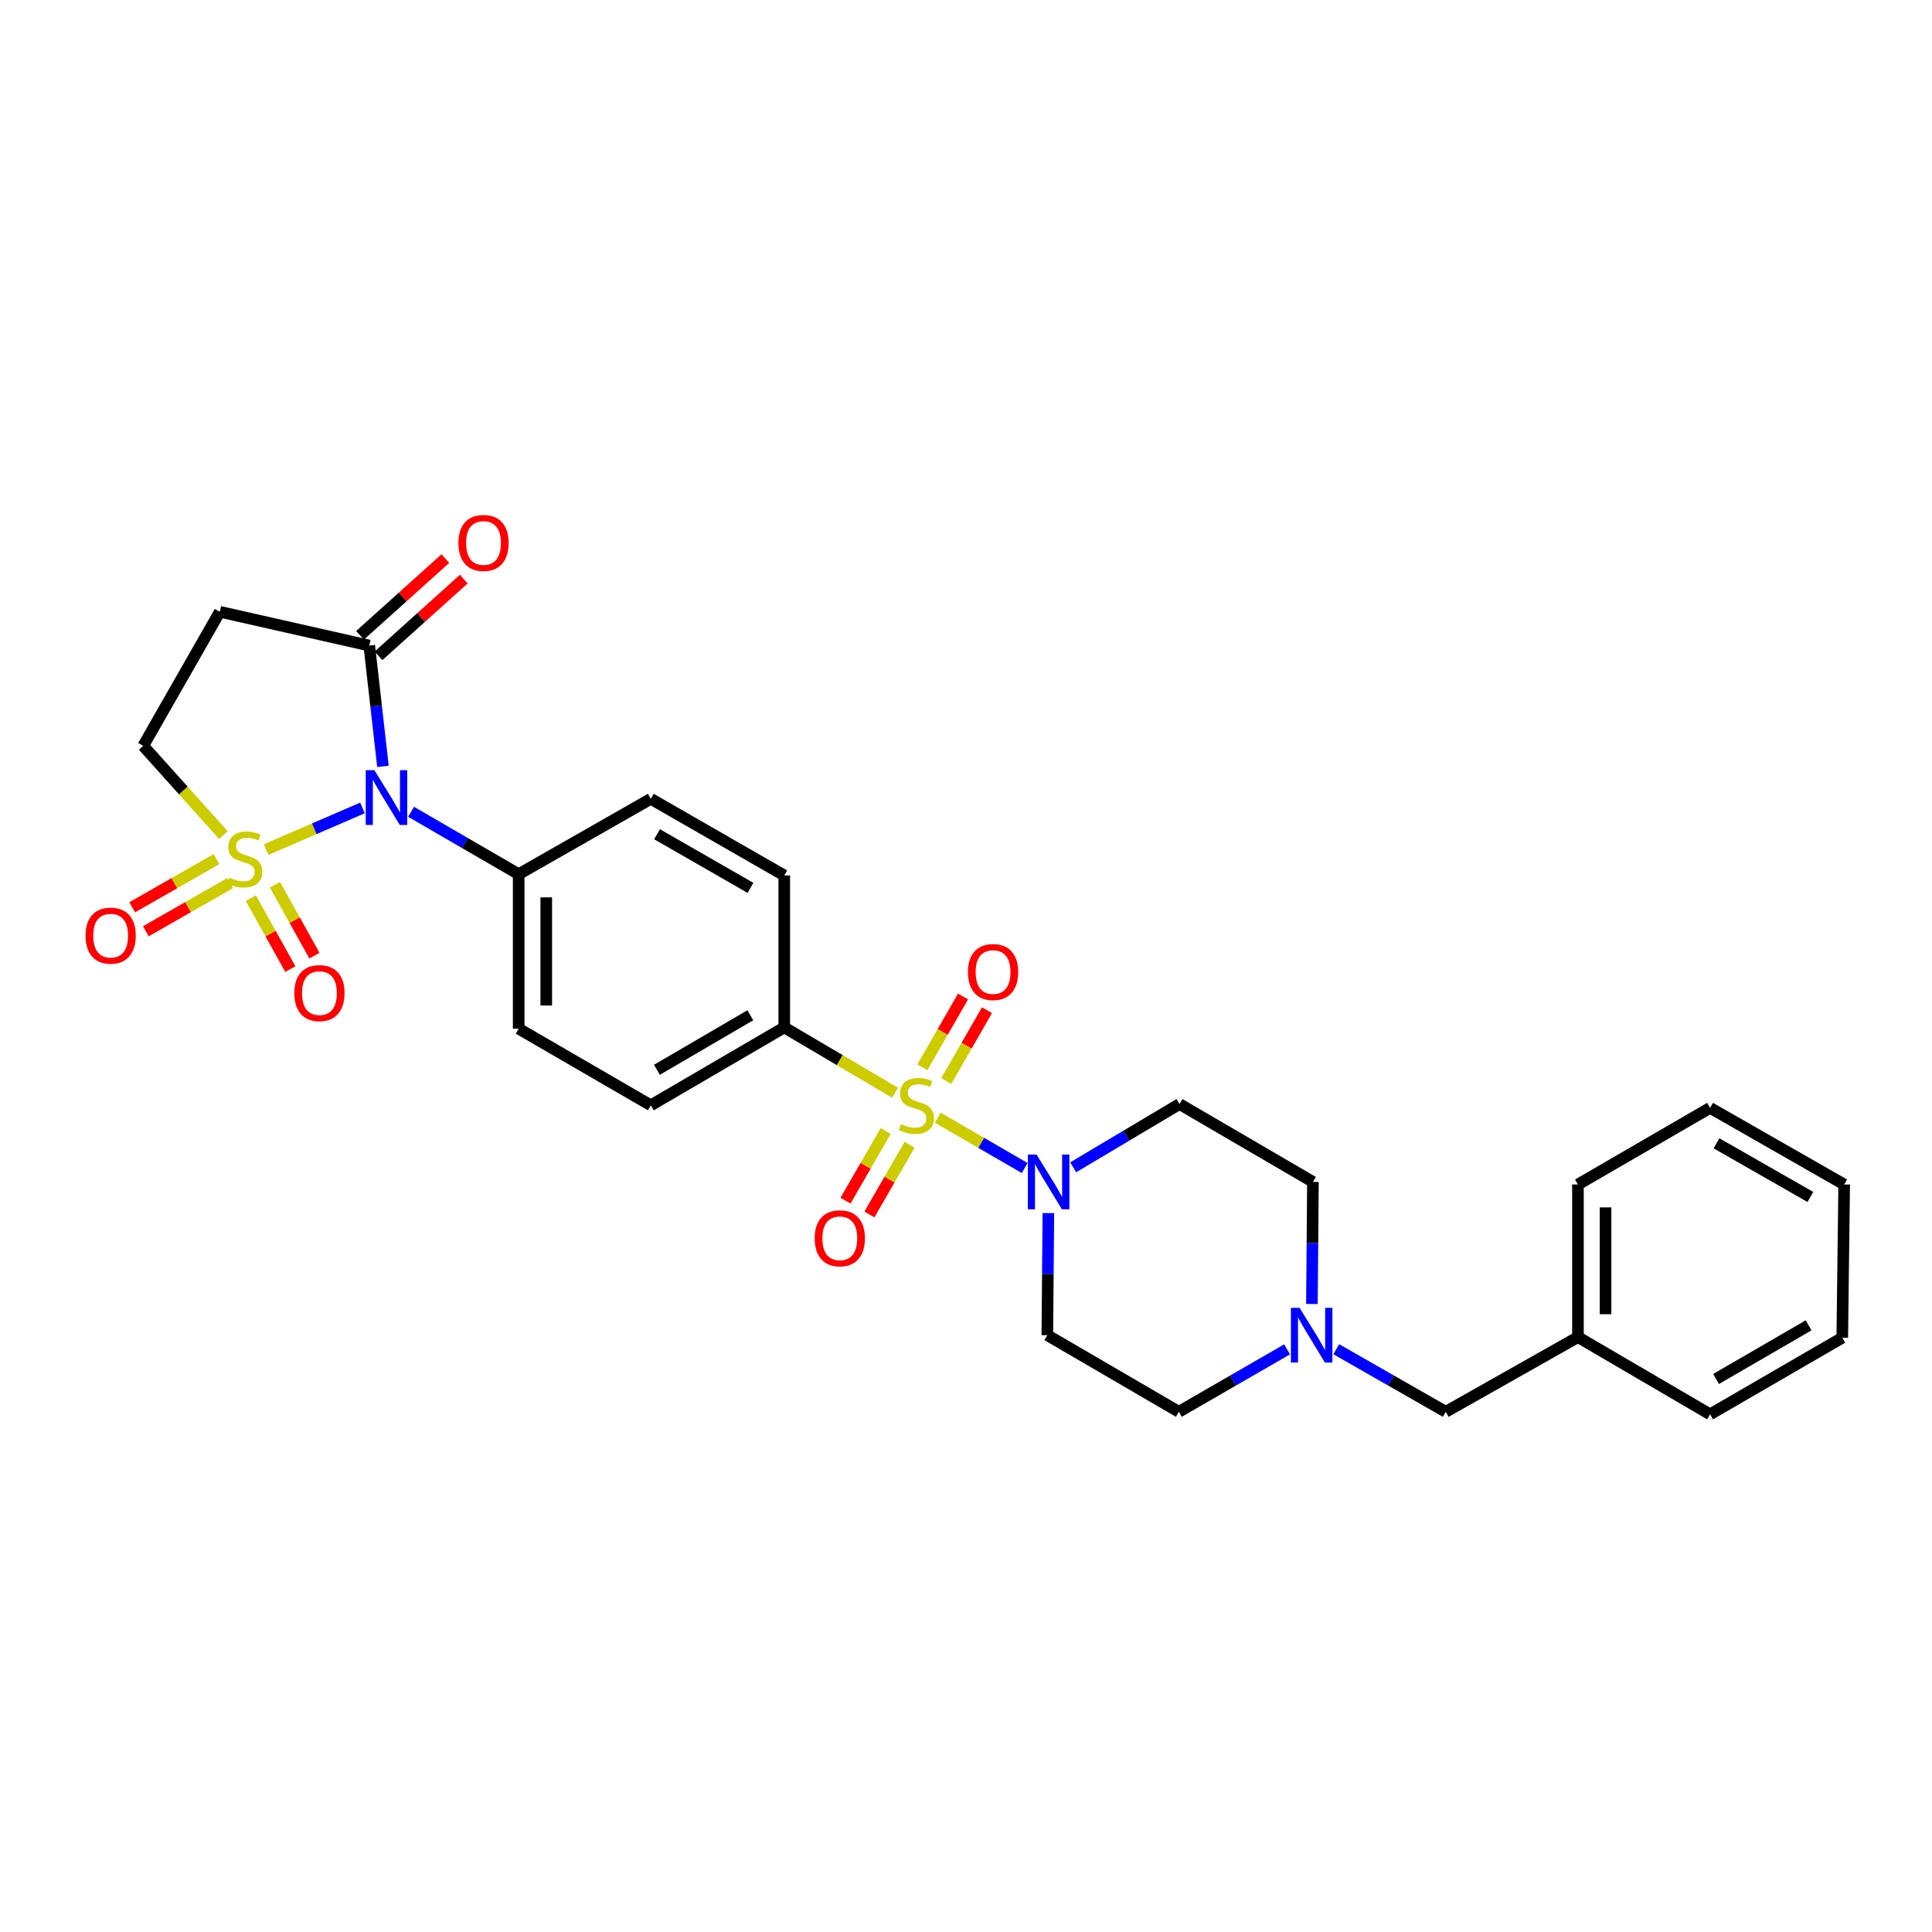 <?xml version='1.0' encoding='iso-8859-1'?>
<svg version='1.1' baseProfile='full'
              xmlns='http://www.w3.org/2000/svg'
                      xmlns:rdkit='http://www.rdkit.org/xml'
                      xmlns:xlink='http://www.w3.org/1999/xlink'
                  xml:space='preserve'
width='1000px' height='1000px' viewBox='0 0 1000 1000'>
<!-- END OF HEADER -->
<rect style='opacity:1.0;fill:#FFFFFF;stroke:none' width='1000' height='1000' x='0' y='0'> </rect>
<path class='bond-0' d='M 137.749,439.752 L 162.679,428.971' style='fill:none;fill-rule:evenodd;stroke:#CCCC00;stroke-width:6px;stroke-linecap:butt;stroke-linejoin:miter;stroke-opacity:1' />
<path class='bond-0' d='M 162.679,428.971 L 187.609,418.191' style='fill:none;fill-rule:evenodd;stroke:#0000FF;stroke-width:6px;stroke-linecap:butt;stroke-linejoin:miter;stroke-opacity:1' />
<path class='bond-5' d='M 115.625,432.246 L 94.878,409.149' style='fill:none;fill-rule:evenodd;stroke:#CCCC00;stroke-width:6px;stroke-linecap:butt;stroke-linejoin:miter;stroke-opacity:1' />
<path class='bond-5' d='M 94.878,409.149 L 74.131,386.052' style='fill:none;fill-rule:evenodd;stroke:#000000;stroke-width:6px;stroke-linecap:butt;stroke-linejoin:miter;stroke-opacity:1' />
<path class='bond-8' d='M 129.828,464.883 L 140.055,483.242' style='fill:none;fill-rule:evenodd;stroke:#CCCC00;stroke-width:6px;stroke-linecap:butt;stroke-linejoin:miter;stroke-opacity:1' />
<path class='bond-8' d='M 140.055,483.242 L 150.281,501.602' style='fill:none;fill-rule:evenodd;stroke:#FF0000;stroke-width:6px;stroke-linecap:butt;stroke-linejoin:miter;stroke-opacity:1' />
<path class='bond-8' d='M 142.304,457.933 L 152.531,476.293' style='fill:none;fill-rule:evenodd;stroke:#CCCC00;stroke-width:6px;stroke-linecap:butt;stroke-linejoin:miter;stroke-opacity:1' />
<path class='bond-8' d='M 152.531,476.293 L 162.758,494.652' style='fill:none;fill-rule:evenodd;stroke:#FF0000;stroke-width:6px;stroke-linecap:butt;stroke-linejoin:miter;stroke-opacity:1' />
<path class='bond-9' d='M 112.049,444.674 L 90.228,457.145' style='fill:none;fill-rule:evenodd;stroke:#CCCC00;stroke-width:6px;stroke-linecap:butt;stroke-linejoin:miter;stroke-opacity:1' />
<path class='bond-9' d='M 90.228,457.145 L 68.407,469.616' style='fill:none;fill-rule:evenodd;stroke:#FF0000;stroke-width:6px;stroke-linecap:butt;stroke-linejoin:miter;stroke-opacity:1' />
<path class='bond-9' d='M 119.136,457.073 L 97.314,469.544' style='fill:none;fill-rule:evenodd;stroke:#CCCC00;stroke-width:6px;stroke-linecap:butt;stroke-linejoin:miter;stroke-opacity:1' />
<path class='bond-9' d='M 97.314,469.544 L 75.493,482.015' style='fill:none;fill-rule:evenodd;stroke:#FF0000;stroke-width:6px;stroke-linecap:butt;stroke-linejoin:miter;stroke-opacity:1' />
<path class='bond-3' d='M 198.216,396.674 L 194.672,365.41' style='fill:none;fill-rule:evenodd;stroke:#0000FF;stroke-width:6px;stroke-linecap:butt;stroke-linejoin:miter;stroke-opacity:1' />
<path class='bond-3' d='M 194.672,365.41 L 191.128,334.146' style='fill:none;fill-rule:evenodd;stroke:#000000;stroke-width:6px;stroke-linecap:butt;stroke-linejoin:miter;stroke-opacity:1' />
<path class='bond-7' d='M 212.763,420.186 L 240.613,436.331' style='fill:none;fill-rule:evenodd;stroke:#0000FF;stroke-width:6px;stroke-linecap:butt;stroke-linejoin:miter;stroke-opacity:1' />
<path class='bond-7' d='M 240.613,436.331 L 268.462,452.476' style='fill:none;fill-rule:evenodd;stroke:#000000;stroke-width:6px;stroke-linecap:butt;stroke-linejoin:miter;stroke-opacity:1' />
<path class='bond-1' d='M 463.281,565.586 L 434.605,548.686' style='fill:none;fill-rule:evenodd;stroke:#CCCC00;stroke-width:6px;stroke-linecap:butt;stroke-linejoin:miter;stroke-opacity:1' />
<path class='bond-1' d='M 434.605,548.686 L 405.93,531.786' style='fill:none;fill-rule:evenodd;stroke:#000000;stroke-width:6px;stroke-linecap:butt;stroke-linejoin:miter;stroke-opacity:1' />
<path class='bond-2' d='M 485.403,578.514 L 507.888,591.543' style='fill:none;fill-rule:evenodd;stroke:#CCCC00;stroke-width:6px;stroke-linecap:butt;stroke-linejoin:miter;stroke-opacity:1' />
<path class='bond-2' d='M 507.888,591.543 L 530.373,604.571' style='fill:none;fill-rule:evenodd;stroke:#0000FF;stroke-width:6px;stroke-linecap:butt;stroke-linejoin:miter;stroke-opacity:1' />
<path class='bond-11' d='M 489.791,559.553 L 500.319,541.222' style='fill:none;fill-rule:evenodd;stroke:#CCCC00;stroke-width:6px;stroke-linecap:butt;stroke-linejoin:miter;stroke-opacity:1' />
<path class='bond-11' d='M 500.319,541.222 L 510.847,522.892' style='fill:none;fill-rule:evenodd;stroke:#FF0000;stroke-width:6px;stroke-linecap:butt;stroke-linejoin:miter;stroke-opacity:1' />
<path class='bond-11' d='M 477.407,552.44 L 487.935,534.11' style='fill:none;fill-rule:evenodd;stroke:#CCCC00;stroke-width:6px;stroke-linecap:butt;stroke-linejoin:miter;stroke-opacity:1' />
<path class='bond-11' d='M 487.935,534.11 L 498.463,515.779' style='fill:none;fill-rule:evenodd;stroke:#FF0000;stroke-width:6px;stroke-linecap:butt;stroke-linejoin:miter;stroke-opacity:1' />
<path class='bond-12' d='M 458.431,585.403 L 448.028,603.433' style='fill:none;fill-rule:evenodd;stroke:#CCCC00;stroke-width:6px;stroke-linecap:butt;stroke-linejoin:miter;stroke-opacity:1' />
<path class='bond-12' d='M 448.028,603.433 L 437.624,621.463' style='fill:none;fill-rule:evenodd;stroke:#FF0000;stroke-width:6px;stroke-linecap:butt;stroke-linejoin:miter;stroke-opacity:1' />
<path class='bond-12' d='M 470.801,592.54 L 460.398,610.571' style='fill:none;fill-rule:evenodd;stroke:#CCCC00;stroke-width:6px;stroke-linecap:butt;stroke-linejoin:miter;stroke-opacity:1' />
<path class='bond-12' d='M 460.398,610.571 L 449.995,628.601' style='fill:none;fill-rule:evenodd;stroke:#FF0000;stroke-width:6px;stroke-linecap:butt;stroke-linejoin:miter;stroke-opacity:1' />
<path class='bond-13' d='M 542.633,627.898 L 542.364,659.489' style='fill:none;fill-rule:evenodd;stroke:#0000FF;stroke-width:6px;stroke-linecap:butt;stroke-linejoin:miter;stroke-opacity:1' />
<path class='bond-13' d='M 542.364,659.489 L 542.096,691.08' style='fill:none;fill-rule:evenodd;stroke:#000000;stroke-width:6px;stroke-linecap:butt;stroke-linejoin:miter;stroke-opacity:1' />
<path class='bond-14' d='M 555.481,604.19 L 582.988,587.82' style='fill:none;fill-rule:evenodd;stroke:#0000FF;stroke-width:6px;stroke-linecap:butt;stroke-linejoin:miter;stroke-opacity:1' />
<path class='bond-14' d='M 582.988,587.82 L 610.496,571.449' style='fill:none;fill-rule:evenodd;stroke:#000000;stroke-width:6px;stroke-linecap:butt;stroke-linejoin:miter;stroke-opacity:1' />
<path class='bond-15' d='M 195.903,339.456 L 217.98,319.6' style='fill:none;fill-rule:evenodd;stroke:#000000;stroke-width:6px;stroke-linecap:butt;stroke-linejoin:miter;stroke-opacity:1' />
<path class='bond-15' d='M 217.98,319.6 L 240.056,299.745' style='fill:none;fill-rule:evenodd;stroke:#FF0000;stroke-width:6px;stroke-linecap:butt;stroke-linejoin:miter;stroke-opacity:1' />
<path class='bond-15' d='M 186.353,328.837 L 208.429,308.982' style='fill:none;fill-rule:evenodd;stroke:#000000;stroke-width:6px;stroke-linecap:butt;stroke-linejoin:miter;stroke-opacity:1' />
<path class='bond-15' d='M 208.429,308.982 L 230.506,289.127' style='fill:none;fill-rule:evenodd;stroke:#FF0000;stroke-width:6px;stroke-linecap:butt;stroke-linejoin:miter;stroke-opacity:1' />
<path class='bond-29' d='M 191.128,334.146 L 113.77,316.651' style='fill:none;fill-rule:evenodd;stroke:#000000;stroke-width:6px;stroke-linecap:butt;stroke-linejoin:miter;stroke-opacity:1' />
<path class='bond-4' d='M 113.77,316.651 L 74.131,386.052' style='fill:none;fill-rule:evenodd;stroke:#000000;stroke-width:6px;stroke-linecap:butt;stroke-linejoin:miter;stroke-opacity:1' />
<path class='bond-6' d='M 405.93,531.786 L 336.855,572.108' style='fill:none;fill-rule:evenodd;stroke:#000000;stroke-width:6px;stroke-linecap:butt;stroke-linejoin:miter;stroke-opacity:1' />
<path class='bond-6' d='M 388.369,525.501 L 340.016,553.726' style='fill:none;fill-rule:evenodd;stroke:#000000;stroke-width:6px;stroke-linecap:butt;stroke-linejoin:miter;stroke-opacity:1' />
<path class='bond-30' d='M 405.93,531.786 L 405.93,453.135' style='fill:none;fill-rule:evenodd;stroke:#000000;stroke-width:6px;stroke-linecap:butt;stroke-linejoin:miter;stroke-opacity:1' />
<path class='bond-18' d='M 268.462,452.476 L 336.855,413.472' style='fill:none;fill-rule:evenodd;stroke:#000000;stroke-width:6px;stroke-linecap:butt;stroke-linejoin:miter;stroke-opacity:1' />
<path class='bond-19' d='M 268.462,452.476 L 268.462,532.445' style='fill:none;fill-rule:evenodd;stroke:#000000;stroke-width:6px;stroke-linecap:butt;stroke-linejoin:miter;stroke-opacity:1' />
<path class='bond-19' d='M 282.744,464.472 L 282.744,520.45' style='fill:none;fill-rule:evenodd;stroke:#000000;stroke-width:6px;stroke-linecap:butt;stroke-linejoin:miter;stroke-opacity:1' />
<path class='bond-10' d='M 679.047,674.937 L 679.309,643.346' style='fill:none;fill-rule:evenodd;stroke:#0000FF;stroke-width:6px;stroke-linecap:butt;stroke-linejoin:miter;stroke-opacity:1' />
<path class='bond-10' d='M 679.309,643.346 L 679.571,611.755' style='fill:none;fill-rule:evenodd;stroke:#000000;stroke-width:6px;stroke-linecap:butt;stroke-linejoin:miter;stroke-opacity:1' />
<path class='bond-22' d='M 691.651,698.359 L 719.99,714.551' style='fill:none;fill-rule:evenodd;stroke:#0000FF;stroke-width:6px;stroke-linecap:butt;stroke-linejoin:miter;stroke-opacity:1' />
<path class='bond-22' d='M 719.99,714.551 L 748.329,730.743' style='fill:none;fill-rule:evenodd;stroke:#000000;stroke-width:6px;stroke-linecap:butt;stroke-linejoin:miter;stroke-opacity:1' />
<path class='bond-31' d='M 666.188,698.422 L 638.18,714.583' style='fill:none;fill-rule:evenodd;stroke:#0000FF;stroke-width:6px;stroke-linecap:butt;stroke-linejoin:miter;stroke-opacity:1' />
<path class='bond-31' d='M 638.18,714.583 L 610.171,730.743' style='fill:none;fill-rule:evenodd;stroke:#000000;stroke-width:6px;stroke-linecap:butt;stroke-linejoin:miter;stroke-opacity:1' />
<path class='bond-20' d='M 542.096,691.08 L 610.171,730.743' style='fill:none;fill-rule:evenodd;stroke:#000000;stroke-width:6px;stroke-linecap:butt;stroke-linejoin:miter;stroke-opacity:1' />
<path class='bond-21' d='M 610.496,571.449 L 679.571,611.755' style='fill:none;fill-rule:evenodd;stroke:#000000;stroke-width:6px;stroke-linecap:butt;stroke-linejoin:miter;stroke-opacity:1' />
<path class='bond-16' d='M 336.855,572.108 L 268.462,532.445' style='fill:none;fill-rule:evenodd;stroke:#000000;stroke-width:6px;stroke-linecap:butt;stroke-linejoin:miter;stroke-opacity:1' />
<path class='bond-17' d='M 405.93,453.135 L 336.855,413.472' style='fill:none;fill-rule:evenodd;stroke:#000000;stroke-width:6px;stroke-linecap:butt;stroke-linejoin:miter;stroke-opacity:1' />
<path class='bond-17' d='M 388.457,459.57 L 340.105,431.806' style='fill:none;fill-rule:evenodd;stroke:#000000;stroke-width:6px;stroke-linecap:butt;stroke-linejoin:miter;stroke-opacity:1' />
<path class='bond-23' d='M 748.329,730.743 L 816.745,692.08' style='fill:none;fill-rule:evenodd;stroke:#000000;stroke-width:6px;stroke-linecap:butt;stroke-linejoin:miter;stroke-opacity:1' />
<path class='bond-24' d='M 816.745,692.08 L 816.745,613.088' style='fill:none;fill-rule:evenodd;stroke:#000000;stroke-width:6px;stroke-linecap:butt;stroke-linejoin:miter;stroke-opacity:1' />
<path class='bond-24' d='M 831.026,680.231 L 831.026,624.937' style='fill:none;fill-rule:evenodd;stroke:#000000;stroke-width:6px;stroke-linecap:butt;stroke-linejoin:miter;stroke-opacity:1' />
<path class='bond-25' d='M 816.745,692.08 L 885.137,732.06' style='fill:none;fill-rule:evenodd;stroke:#000000;stroke-width:6px;stroke-linecap:butt;stroke-linejoin:miter;stroke-opacity:1' />
<path class='bond-27' d='M 816.745,613.088 L 885.137,573.425' style='fill:none;fill-rule:evenodd;stroke:#000000;stroke-width:6px;stroke-linecap:butt;stroke-linejoin:miter;stroke-opacity:1' />
<path class='bond-26' d='M 885.137,732.06 L 953.554,692.398' style='fill:none;fill-rule:evenodd;stroke:#000000;stroke-width:6px;stroke-linecap:butt;stroke-linejoin:miter;stroke-opacity:1' />
<path class='bond-26' d='M 888.237,713.756 L 936.128,685.992' style='fill:none;fill-rule:evenodd;stroke:#000000;stroke-width:6px;stroke-linecap:butt;stroke-linejoin:miter;stroke-opacity:1' />
<path class='bond-28' d='M 953.554,692.398 L 954.545,613.088' style='fill:none;fill-rule:evenodd;stroke:#000000;stroke-width:6px;stroke-linecap:butt;stroke-linejoin:miter;stroke-opacity:1' />
<path class='bond-32' d='M 885.137,573.425 L 954.545,613.088' style='fill:none;fill-rule:evenodd;stroke:#000000;stroke-width:6px;stroke-linecap:butt;stroke-linejoin:miter;stroke-opacity:1' />
<path class='bond-32' d='M 888.463,591.774 L 937.048,619.538' style='fill:none;fill-rule:evenodd;stroke:#000000;stroke-width:6px;stroke-linecap:butt;stroke-linejoin:miter;stroke-opacity:1' />
<path  class='atom-0' d='M 118.671 454.262
Q 118.991 454.382, 120.311 454.942
Q 121.631 455.502, 123.071 455.862
Q 124.551 456.182, 125.991 456.182
Q 128.671 456.182, 130.231 454.902
Q 131.791 453.582, 131.791 451.302
Q 131.791 449.742, 130.991 448.782
Q 130.231 447.822, 129.031 447.302
Q 127.831 446.782, 125.831 446.182
Q 123.311 445.422, 121.791 444.702
Q 120.311 443.982, 119.231 442.462
Q 118.191 440.942, 118.191 438.382
Q 118.191 434.822, 120.591 432.622
Q 123.031 430.422, 127.831 430.422
Q 131.111 430.422, 134.831 431.982
L 133.911 435.062
Q 130.511 433.662, 127.951 433.662
Q 125.191 433.662, 123.671 434.822
Q 122.151 435.942, 122.191 437.902
Q 122.191 439.422, 122.951 440.342
Q 123.751 441.262, 124.871 441.782
Q 126.031 442.302, 127.951 442.902
Q 130.511 443.702, 132.031 444.502
Q 133.551 445.302, 134.631 446.942
Q 135.751 448.542, 135.751 451.302
Q 135.751 455.222, 133.111 457.342
Q 130.511 459.422, 126.151 459.422
Q 123.631 459.422, 121.711 458.862
Q 119.831 458.342, 117.591 457.422
L 118.671 454.262
' fill='#CCCC00'/>
<path  class='atom-1' d='M 193.786 398.653
L 203.066 413.653
Q 203.986 415.133, 205.466 417.813
Q 206.946 420.493, 207.026 420.653
L 207.026 398.653
L 210.786 398.653
L 210.786 426.973
L 206.906 426.973
L 196.946 410.573
Q 195.786 408.653, 194.546 406.453
Q 193.346 404.253, 192.986 403.573
L 192.986 426.973
L 189.306 426.973
L 189.306 398.653
L 193.786 398.653
' fill='#0000FF'/>
<path  class='atom-2' d='M 466.346 581.828
Q 466.666 581.948, 467.986 582.508
Q 469.306 583.068, 470.746 583.428
Q 472.226 583.748, 473.666 583.748
Q 476.346 583.748, 477.906 582.468
Q 479.466 581.148, 479.466 578.868
Q 479.466 577.308, 478.666 576.348
Q 477.906 575.388, 476.706 574.868
Q 475.506 574.348, 473.506 573.748
Q 470.986 572.988, 469.466 572.268
Q 467.986 571.548, 466.906 570.028
Q 465.866 568.508, 465.866 565.948
Q 465.866 562.388, 468.266 560.188
Q 470.706 557.988, 475.506 557.988
Q 478.786 557.988, 482.506 559.548
L 481.586 562.628
Q 478.186 561.228, 475.626 561.228
Q 472.866 561.228, 471.346 562.388
Q 469.826 563.508, 469.866 565.468
Q 469.866 566.988, 470.626 567.908
Q 471.426 568.828, 472.546 569.348
Q 473.706 569.868, 475.626 570.468
Q 478.186 571.268, 479.706 572.068
Q 481.226 572.868, 482.306 574.508
Q 483.426 576.108, 483.426 578.868
Q 483.426 582.788, 480.786 584.908
Q 478.186 586.988, 473.826 586.988
Q 471.306 586.988, 469.386 586.428
Q 467.506 585.908, 465.266 584.988
L 466.346 581.828
' fill='#CCCC00'/>
<path  class='atom-3' d='M 536.51 597.595
L 545.79 612.595
Q 546.71 614.075, 548.19 616.755
Q 549.67 619.435, 549.75 619.595
L 549.75 597.595
L 553.51 597.595
L 553.51 625.915
L 549.63 625.915
L 539.67 609.515
Q 538.51 607.595, 537.27 605.395
Q 536.07 603.195, 535.71 602.515
L 535.71 625.915
L 532.03 625.915
L 532.03 597.595
L 536.51 597.595
' fill='#0000FF'/>
<path  class='atom-9' d='M 152.334 514.03
Q 152.334 507.23, 155.694 503.43
Q 159.054 499.63, 165.334 499.63
Q 171.614 499.63, 174.974 503.43
Q 178.334 507.23, 178.334 514.03
Q 178.334 520.91, 174.934 524.83
Q 171.534 528.71, 165.334 528.71
Q 159.094 528.71, 155.694 524.83
Q 152.334 520.95, 152.334 514.03
M 165.334 525.51
Q 169.654 525.51, 171.974 522.63
Q 174.334 519.71, 174.334 514.03
Q 174.334 508.47, 171.974 505.67
Q 169.654 502.83, 165.334 502.83
Q 161.014 502.83, 158.654 505.63
Q 156.334 508.43, 156.334 514.03
Q 156.334 519.75, 158.654 522.63
Q 161.014 525.51, 165.334 525.51
' fill='#FF0000'/>
<path  class='atom-10' d='M 44.271 484.285
Q 44.271 477.485, 47.631 473.685
Q 50.991 469.885, 57.271 469.885
Q 63.551 469.885, 66.911 473.685
Q 70.271 477.485, 70.271 484.285
Q 70.271 491.165, 66.871 495.085
Q 63.471 498.965, 57.271 498.965
Q 51.031 498.965, 47.631 495.085
Q 44.271 491.205, 44.271 484.285
M 57.271 495.765
Q 61.591 495.765, 63.911 492.885
Q 66.271 489.965, 66.271 484.285
Q 66.271 478.725, 63.911 475.925
Q 61.591 473.085, 57.271 473.085
Q 52.951 473.085, 50.591 475.885
Q 48.271 478.685, 48.271 484.285
Q 48.271 490.005, 50.591 492.885
Q 52.951 495.765, 57.271 495.765
' fill='#FF0000'/>
<path  class='atom-11' d='M 672.653 676.92
L 681.933 691.92
Q 682.853 693.4, 684.333 696.08
Q 685.813 698.76, 685.893 698.92
L 685.893 676.92
L 689.653 676.92
L 689.653 705.24
L 685.773 705.24
L 675.813 688.84
Q 674.653 686.92, 673.413 684.72
Q 672.213 682.52, 671.853 681.84
L 671.853 705.24
L 668.173 705.24
L 668.173 676.92
L 672.653 676.92
' fill='#0000FF'/>
<path  class='atom-12' d='M 501.009 503.129
Q 501.009 496.329, 504.369 492.529
Q 507.729 488.729, 514.009 488.729
Q 520.289 488.729, 523.649 492.529
Q 527.009 496.329, 527.009 503.129
Q 527.009 510.009, 523.609 513.929
Q 520.209 517.809, 514.009 517.809
Q 507.769 517.809, 504.369 513.929
Q 501.009 510.049, 501.009 503.129
M 514.009 514.609
Q 518.329 514.609, 520.649 511.729
Q 523.009 508.809, 523.009 503.129
Q 523.009 497.569, 520.649 494.769
Q 518.329 491.929, 514.009 491.929
Q 509.689 491.929, 507.329 494.729
Q 505.009 497.529, 505.009 503.129
Q 505.009 508.849, 507.329 511.729
Q 509.689 514.609, 514.009 514.609
' fill='#FF0000'/>
<path  class='atom-13' d='M 421.683 640.929
Q 421.683 634.129, 425.043 630.329
Q 428.403 626.529, 434.683 626.529
Q 440.963 626.529, 444.323 630.329
Q 447.683 634.129, 447.683 640.929
Q 447.683 647.809, 444.283 651.729
Q 440.883 655.609, 434.683 655.609
Q 428.443 655.609, 425.043 651.729
Q 421.683 647.849, 421.683 640.929
M 434.683 652.409
Q 439.003 652.409, 441.323 649.529
Q 443.683 646.609, 443.683 640.929
Q 443.683 635.369, 441.323 632.569
Q 439.003 629.729, 434.683 629.729
Q 430.363 629.729, 428.003 632.529
Q 425.683 635.329, 425.683 640.929
Q 425.683 646.649, 428.003 649.529
Q 430.363 652.409, 434.683 652.409
' fill='#FF0000'/>
<path  class='atom-16' d='M 237.269 281.036
Q 237.269 274.236, 240.629 270.436
Q 243.989 266.636, 250.269 266.636
Q 256.549 266.636, 259.909 270.436
Q 263.269 274.236, 263.269 281.036
Q 263.269 287.916, 259.869 291.836
Q 256.469 295.716, 250.269 295.716
Q 244.029 295.716, 240.629 291.836
Q 237.269 287.956, 237.269 281.036
M 250.269 292.516
Q 254.589 292.516, 256.909 289.636
Q 259.269 286.716, 259.269 281.036
Q 259.269 275.476, 256.909 272.676
Q 254.589 269.836, 250.269 269.836
Q 245.949 269.836, 243.589 272.636
Q 241.269 275.436, 241.269 281.036
Q 241.269 286.756, 243.589 289.636
Q 245.949 292.516, 250.269 292.516
' fill='#FF0000'/>
</svg>

